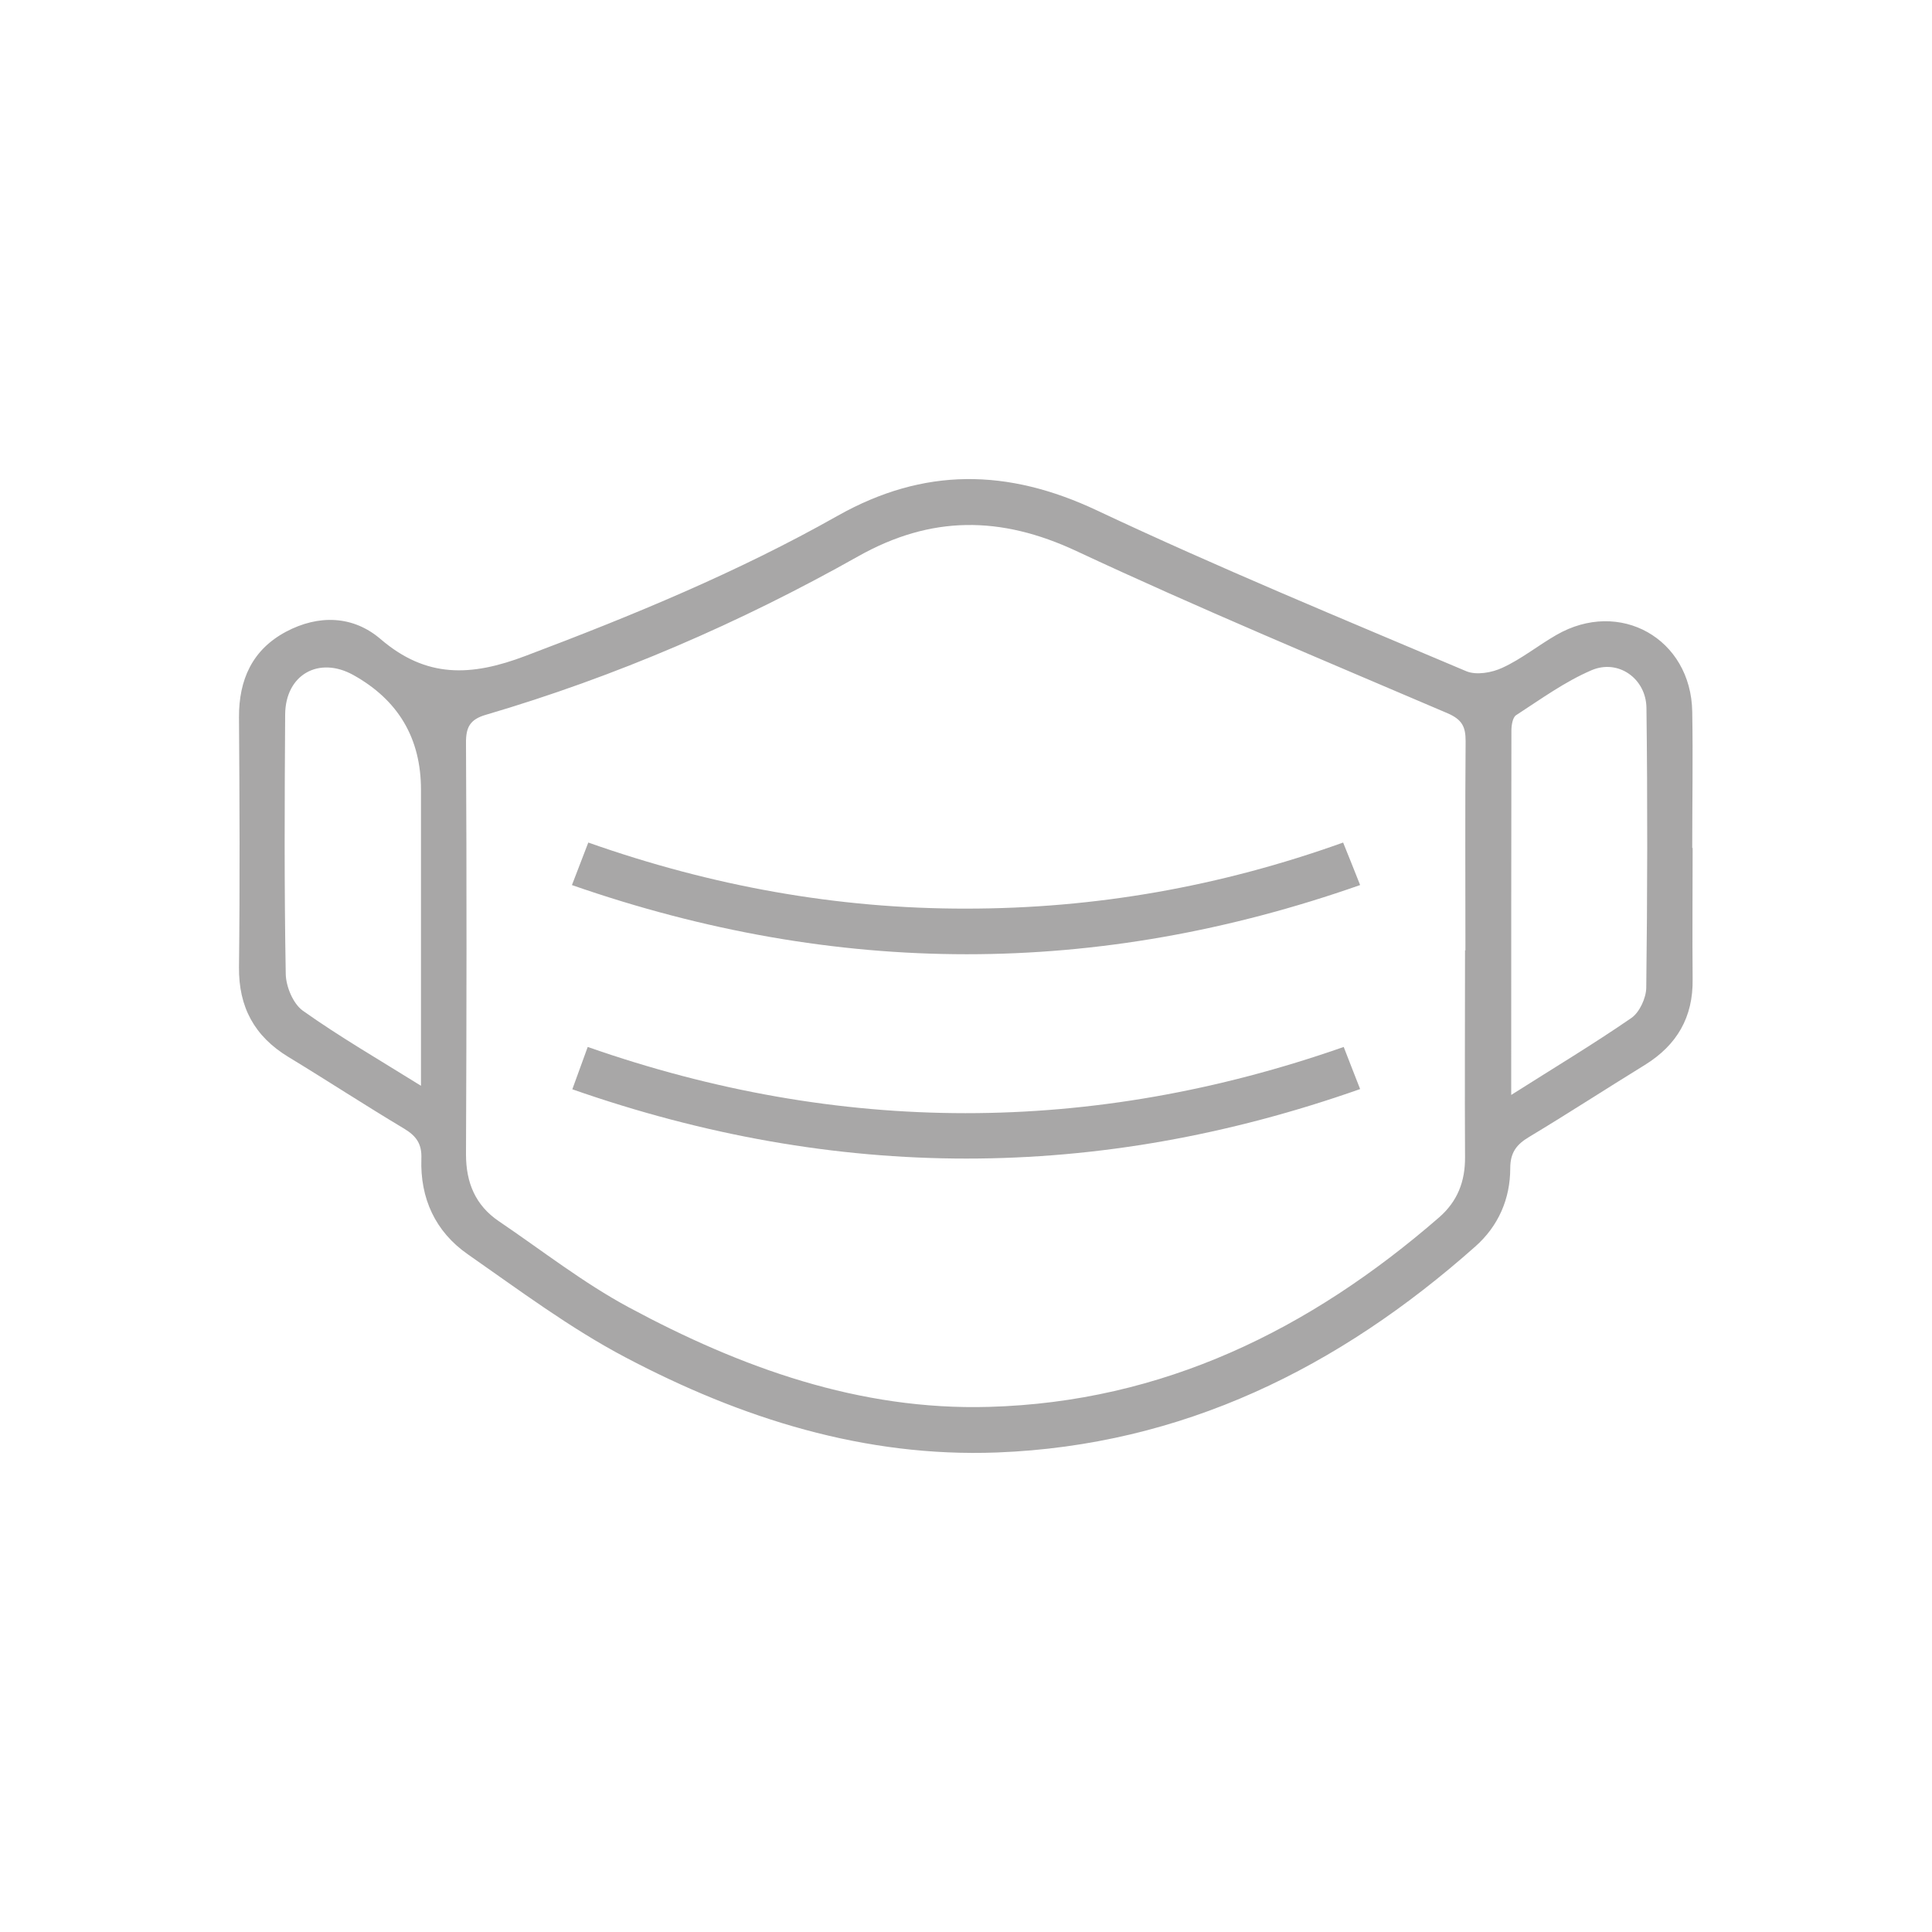 <svg xmlns="http://www.w3.org/2000/svg" id="Layer_1" data-name="Layer 1" viewBox="0 0 100 100"><defs><style>
      .cls-1 {
        fill: #a8a7a7;
        stroke-width: 0px;
      }
    </style></defs><path class="cls-1" d="m87.61,43.89c0,2.26-.02,4.53,0,6.79.03,1.97-.81,3.41-2.47,4.44-2,1.23-3.97,2.51-5.98,3.72-.66.39-.99.81-.99,1.63,0,1.59-.62,3-1.81,4.05-7.07,6.28-15.16,10.29-24.75,10.66-6.86.26-13.24-1.76-19.23-4.92-2.87-1.51-5.5-3.48-8.17-5.34-1.68-1.17-2.47-2.9-2.4-4.95.03-.76-.26-1.17-.89-1.55-2.01-1.2-3.98-2.49-5.99-3.71-1.76-1.07-2.58-2.58-2.56-4.65.05-4.31.03-8.62,0-12.93-.01-1.95.69-3.5,2.43-4.43,1.69-.9,3.48-.84,4.9.38,2.37,2.03,4.68,1.94,7.5.87,5.54-2.09,11-4.34,16.15-7.25,4.47-2.52,8.8-2.46,13.43-.28,6.28,2.96,12.71,5.61,19.11,8.32.52.22,1.33.08,1.88-.18.98-.45,1.84-1.15,2.78-1.69,3.28-1.9,6.98.18,7.04,3.97.04,2.35,0,4.7,0,7.05Zm-11.76,5.31c0-3.61-.02-7.22.01-10.84,0-.73-.17-1.11-.93-1.44-6.43-2.75-12.89-5.44-19.22-8.4-3.92-1.83-7.52-1.85-11.3.28-6.11,3.44-12.53,6.22-19.27,8.2-.82.24-1.03.65-1.02,1.47.04,7.09.03,14.19,0,21.28,0,1.47.49,2.64,1.7,3.46,2.23,1.51,4.37,3.19,6.73,4.46,5.8,3.12,11.93,5.34,18.63,5.15,9.01-.25,16.61-3.99,23.31-9.81.95-.83,1.35-1.86,1.34-3.12-.02-3.57,0-7.14,0-10.71Zm2.36,7.48c2.24-1.42,4.27-2.64,6.23-3.99.42-.29.76-1.03.77-1.56.06-4.83.07-9.66.01-14.49-.02-1.52-1.46-2.54-2.84-1.95-1.38.59-2.63,1.5-3.91,2.33-.18.12-.24.53-.24.8-.01,6.18-.01,12.35-.01,18.86Zm-56.42-.48c0-5.32,0-10.32,0-15.32q0-3.99-3.5-5.94c-1.78-.99-3.51-.03-3.53,2.03-.03,4.48-.05,8.96.03,13.44.01.65.38,1.54.88,1.9,1.9,1.35,3.92,2.52,6.12,3.89Z"></path><path class="cls-1" d="m29.6,45.82c.31-.8.55-1.43.85-2.21,6.38,2.25,12.87,3.43,19.56,3.42,6.66,0,13.12-1.13,19.51-3.42.3.73.56,1.4.88,2.2-13.61,4.78-27.1,4.77-40.8,0Z"></path><path class="cls-1" d="m29.62,56.39c.29-.79.52-1.42.8-2.2,13.03,4.56,26.05,4.58,39.13,0,.28.71.52,1.35.85,2.18-13.62,4.8-27.12,4.79-40.78.01Z"></path></svg>